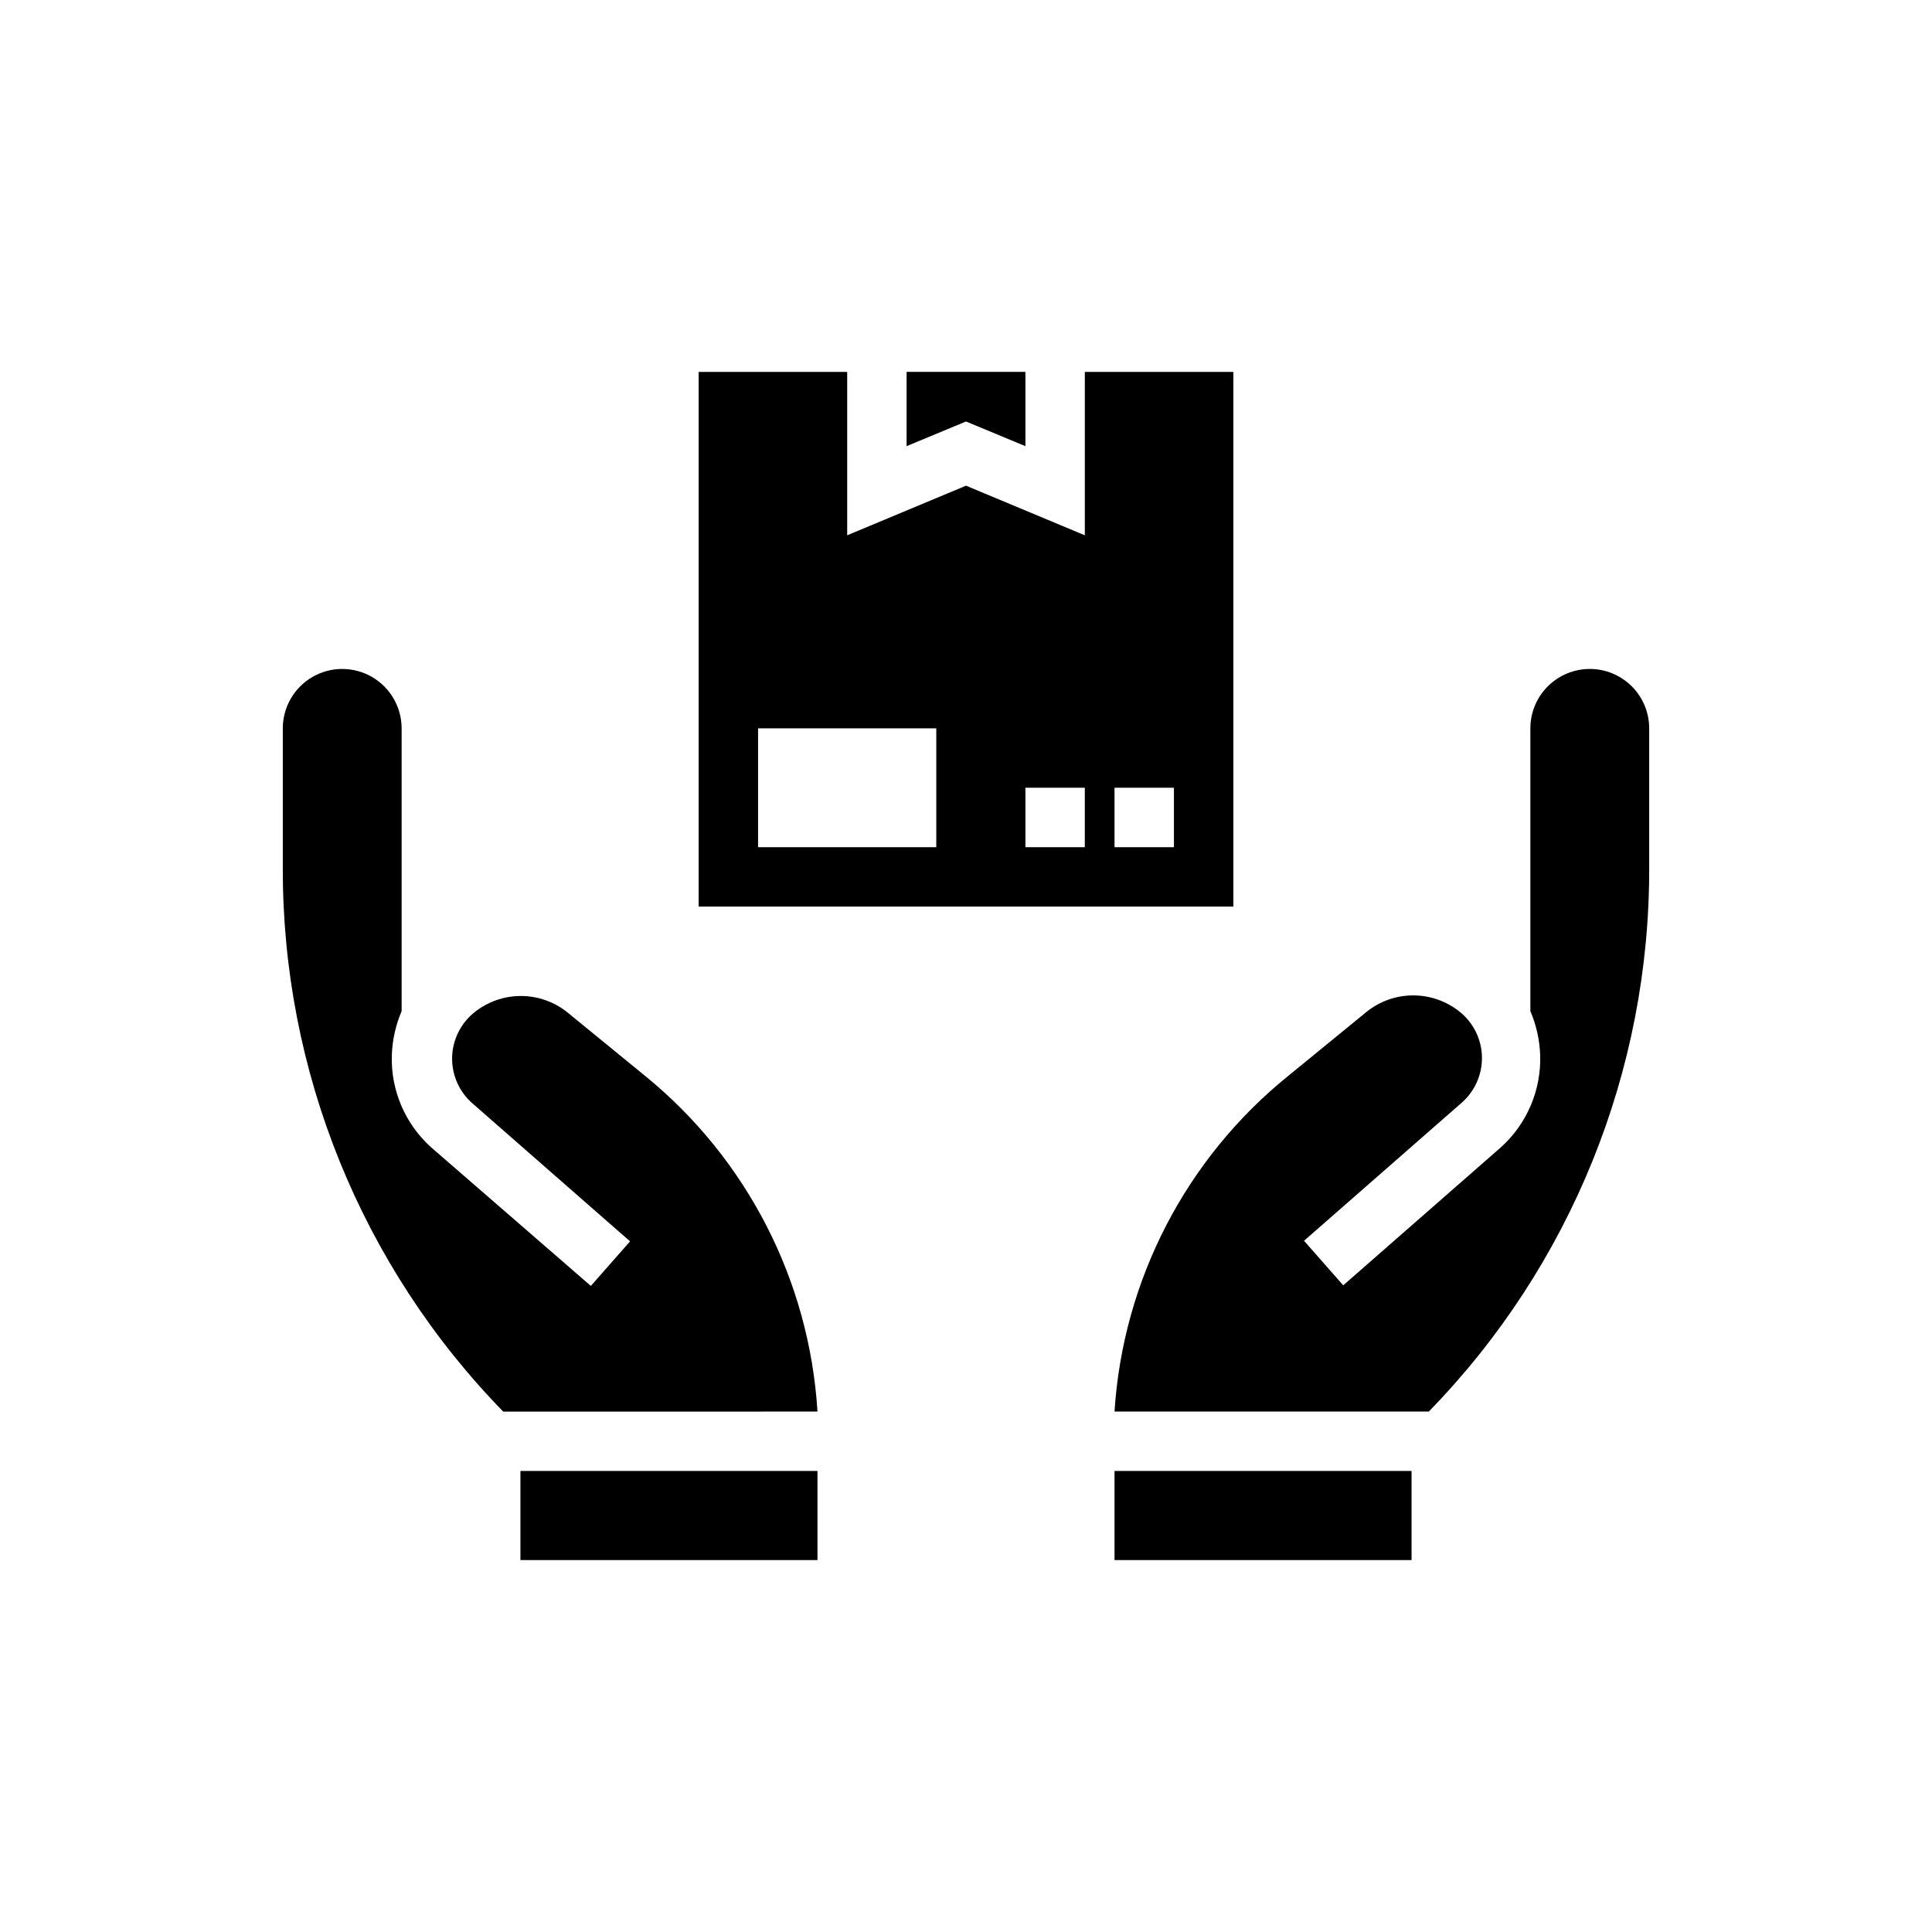 <?xml version="1.0" encoding="UTF-8"?>
<!-- Uploaded to: ICON Repo, www.iconrepo.com, Generator: ICON Repo Mixer Tools -->
<svg fill="#000000" width="800px" height="800px" version="1.1" viewBox="144 144 512 512" xmlns="http://www.w3.org/2000/svg">
 <g>
  <path d="m281.92 533.82h78.719v23.617h-78.719z"/>
  <path d="m360.64 518.08c-2.137-34.684-18.656-66.898-45.578-88.875l-20.703-16.926c-3.492-2.805-7.84-4.332-12.32-4.332-4.481 0-8.824 1.527-12.32 4.332-3.644 2.918-5.805 7.301-5.902 11.969-0.09 4.672 1.898 9.141 5.434 12.199l41.723 36.527-10.391 11.809-42.277-36.684c-6.938-6.211-10.77-15.176-10.469-24.484 0.145-4.008 1.023-7.957 2.598-11.648v-74.941c0-5.625-3-10.824-7.871-13.637s-10.875-2.812-15.746 0-7.871 8.012-7.871 13.637v36.918c-0.145 53.84 20.828 105.59 58.41 144.14z"/>
  <path d="m565.31 321.28c-4.176 0-8.18 1.66-11.133 4.613-2.953 2.953-4.613 6.957-4.613 11.133v74.941c1.574 3.691 2.457 7.641 2.598 11.648 0.301 9.309-3.531 18.273-10.469 24.484l-41.723 36.527-10.391-11.809 41.723-36.527c3.531-3.059 5.519-7.531 5.43-12.203-0.098-4.664-2.258-9.047-5.902-11.965-3.496-2.805-7.84-4.332-12.32-4.332s-8.824 1.527-12.32 4.332l-20.703 16.926c-27.164 21.906-43.898 54.203-46.129 89.031h83.285c37.582-38.551 58.555-90.297 58.41-144.14v-36.918c0-4.176-1.66-8.18-4.609-11.133-2.953-2.953-6.957-4.613-11.133-4.613z"/>
  <path d="m439.36 533.82h78.719v23.617h-78.719z"/>
  <path d="m431.49 242.56v43.297l-31.488-13.145-31.488 13.145v-43.297h-39.363v141.7h141.7v-141.7zm-39.363 125.95h-47.23v-31.488h47.23zm39.359 0h-15.742v-15.746h15.742zm23.617 0h-15.742v-15.746h15.742z"/>
  <path d="m400 255.7 15.742 6.535v-19.68h-31.488v19.68z"/>
 </g>
</svg>
